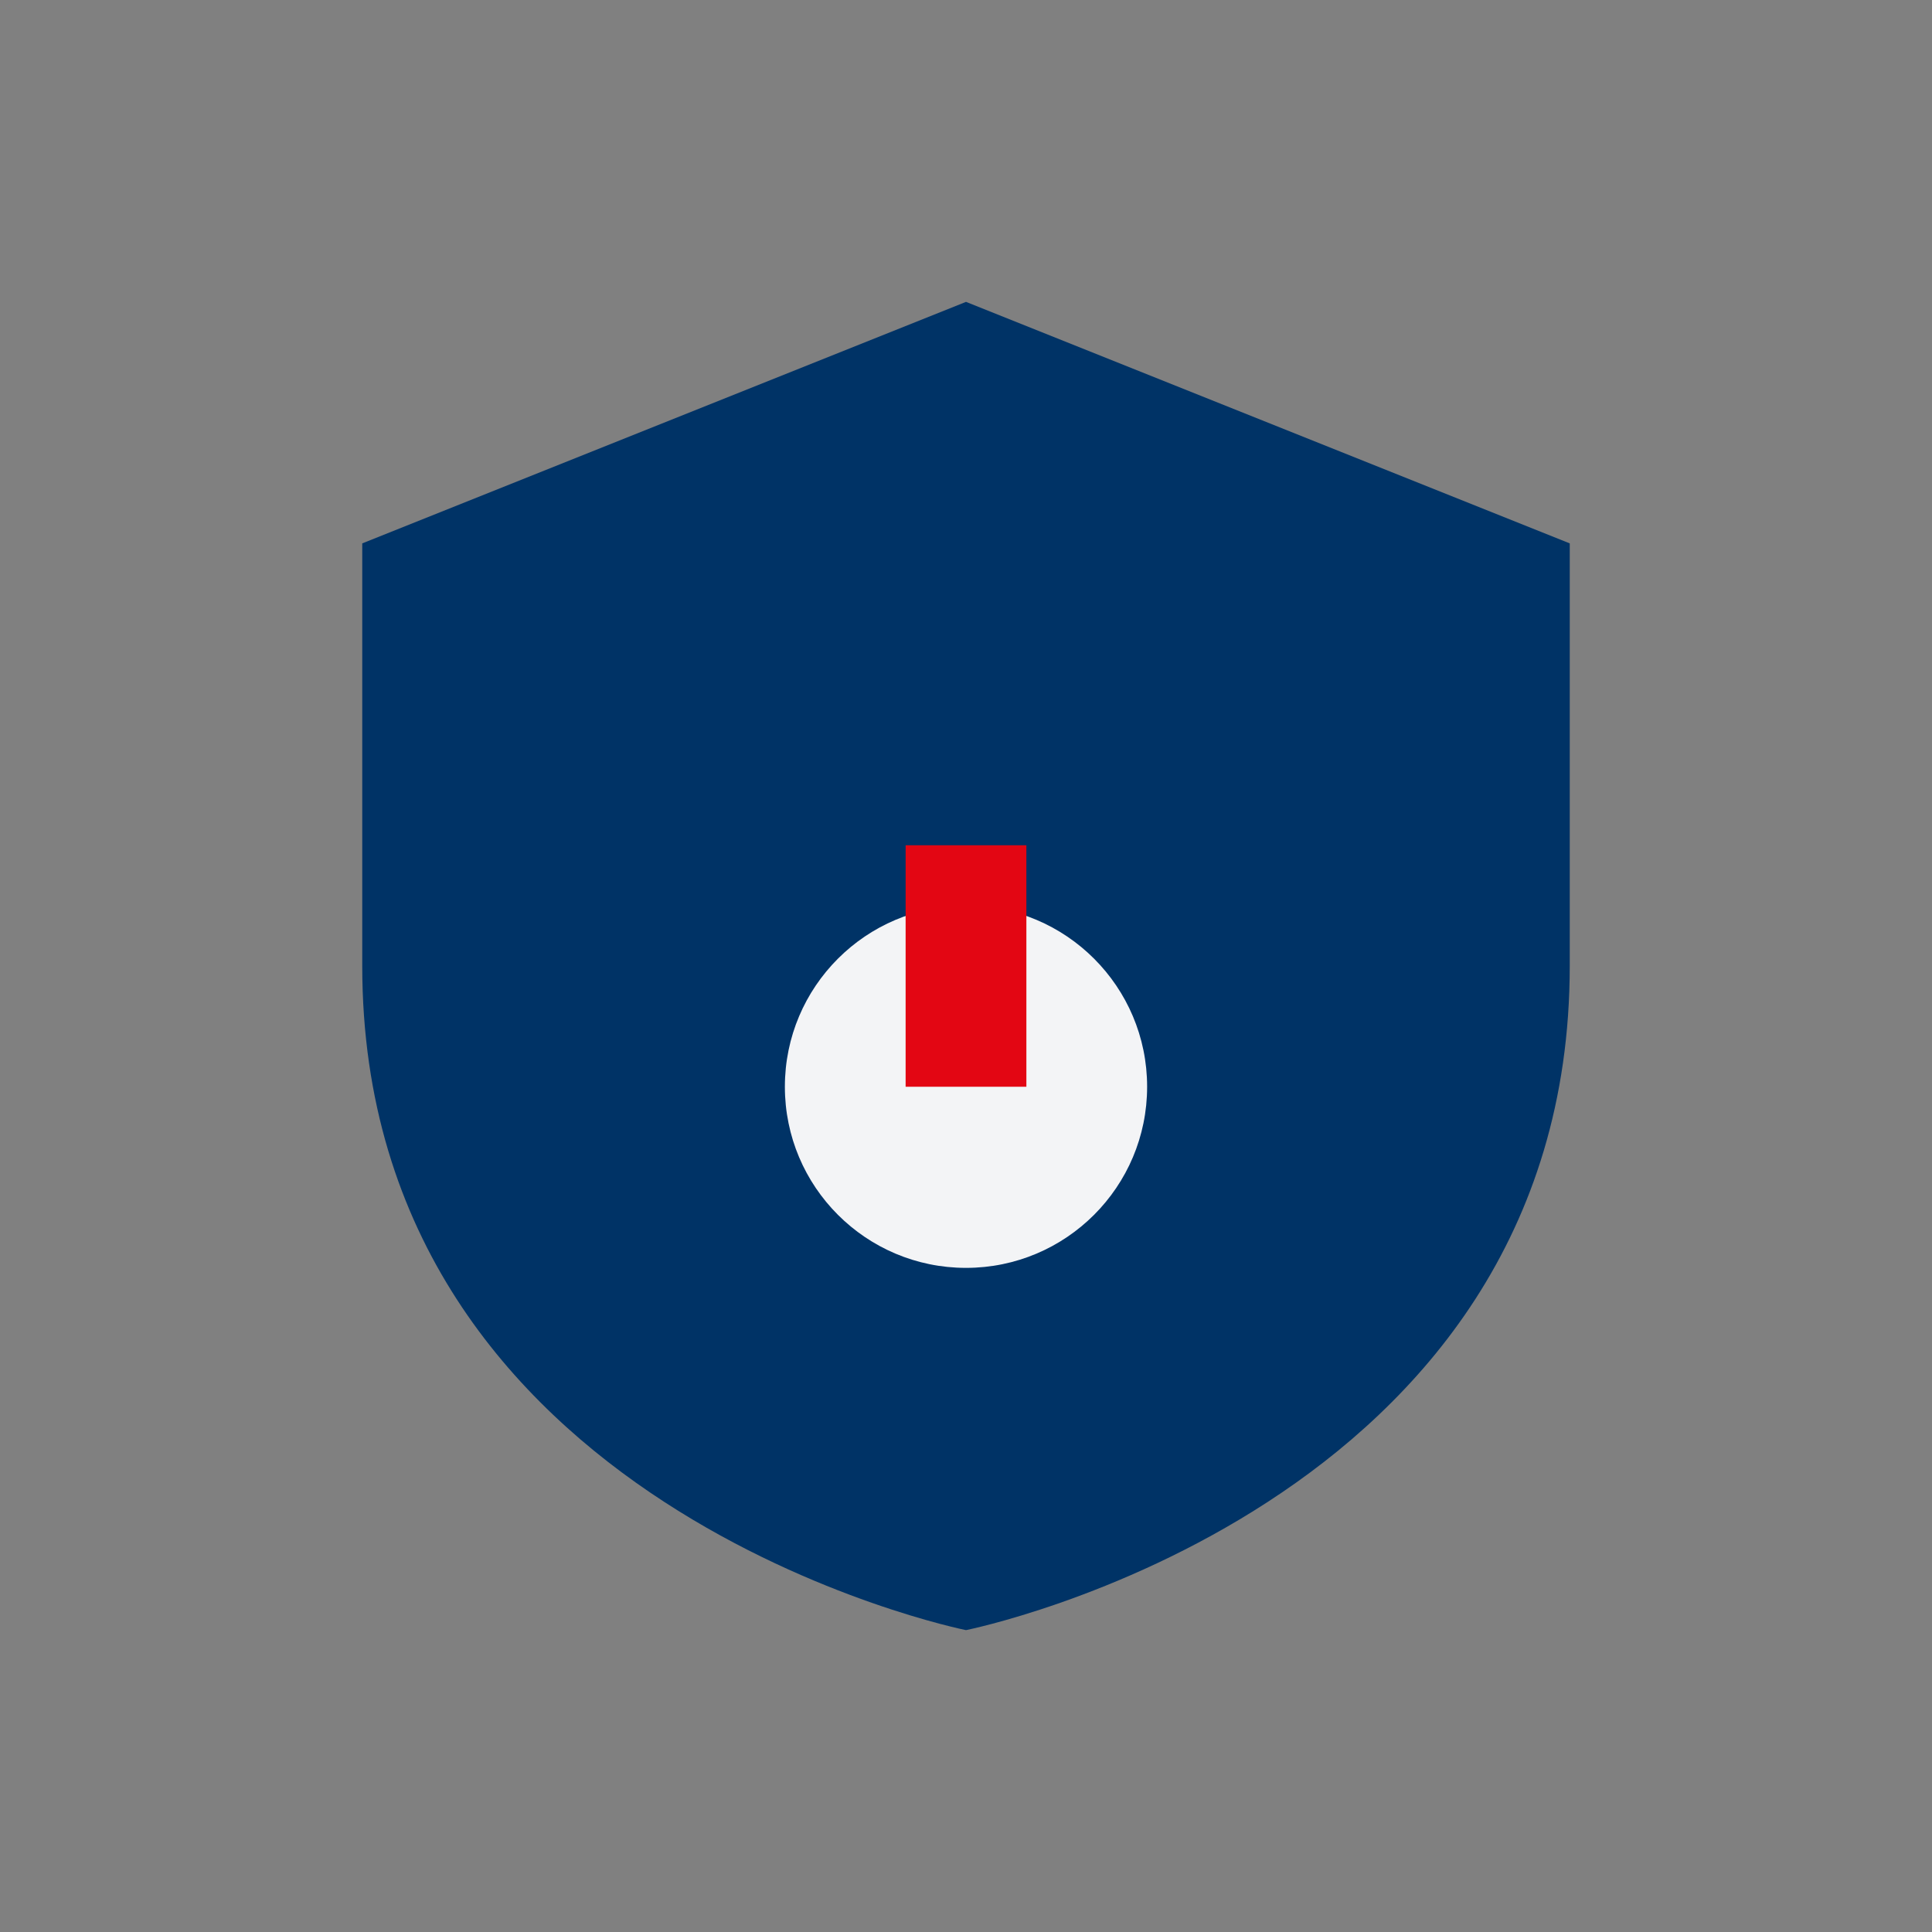 <?xml version="1.0" encoding="UTF-8"?>
<svg xmlns="http://www.w3.org/2000/svg" width="32" height="32" viewBox="0 0 32 32"><rect x="0" y="0" width="32" height="32" fill="#808080" stroke="none"/><path d="M16 5l10 4v7c0 9-10 11-10 11S6 25 6 16V9z" fill="#003366"/><circle cx="16" cy="18" r="3" fill="#F3F4F6"/><path d="M16 14v4" stroke="#E30613" stroke-width="2"/></svg>